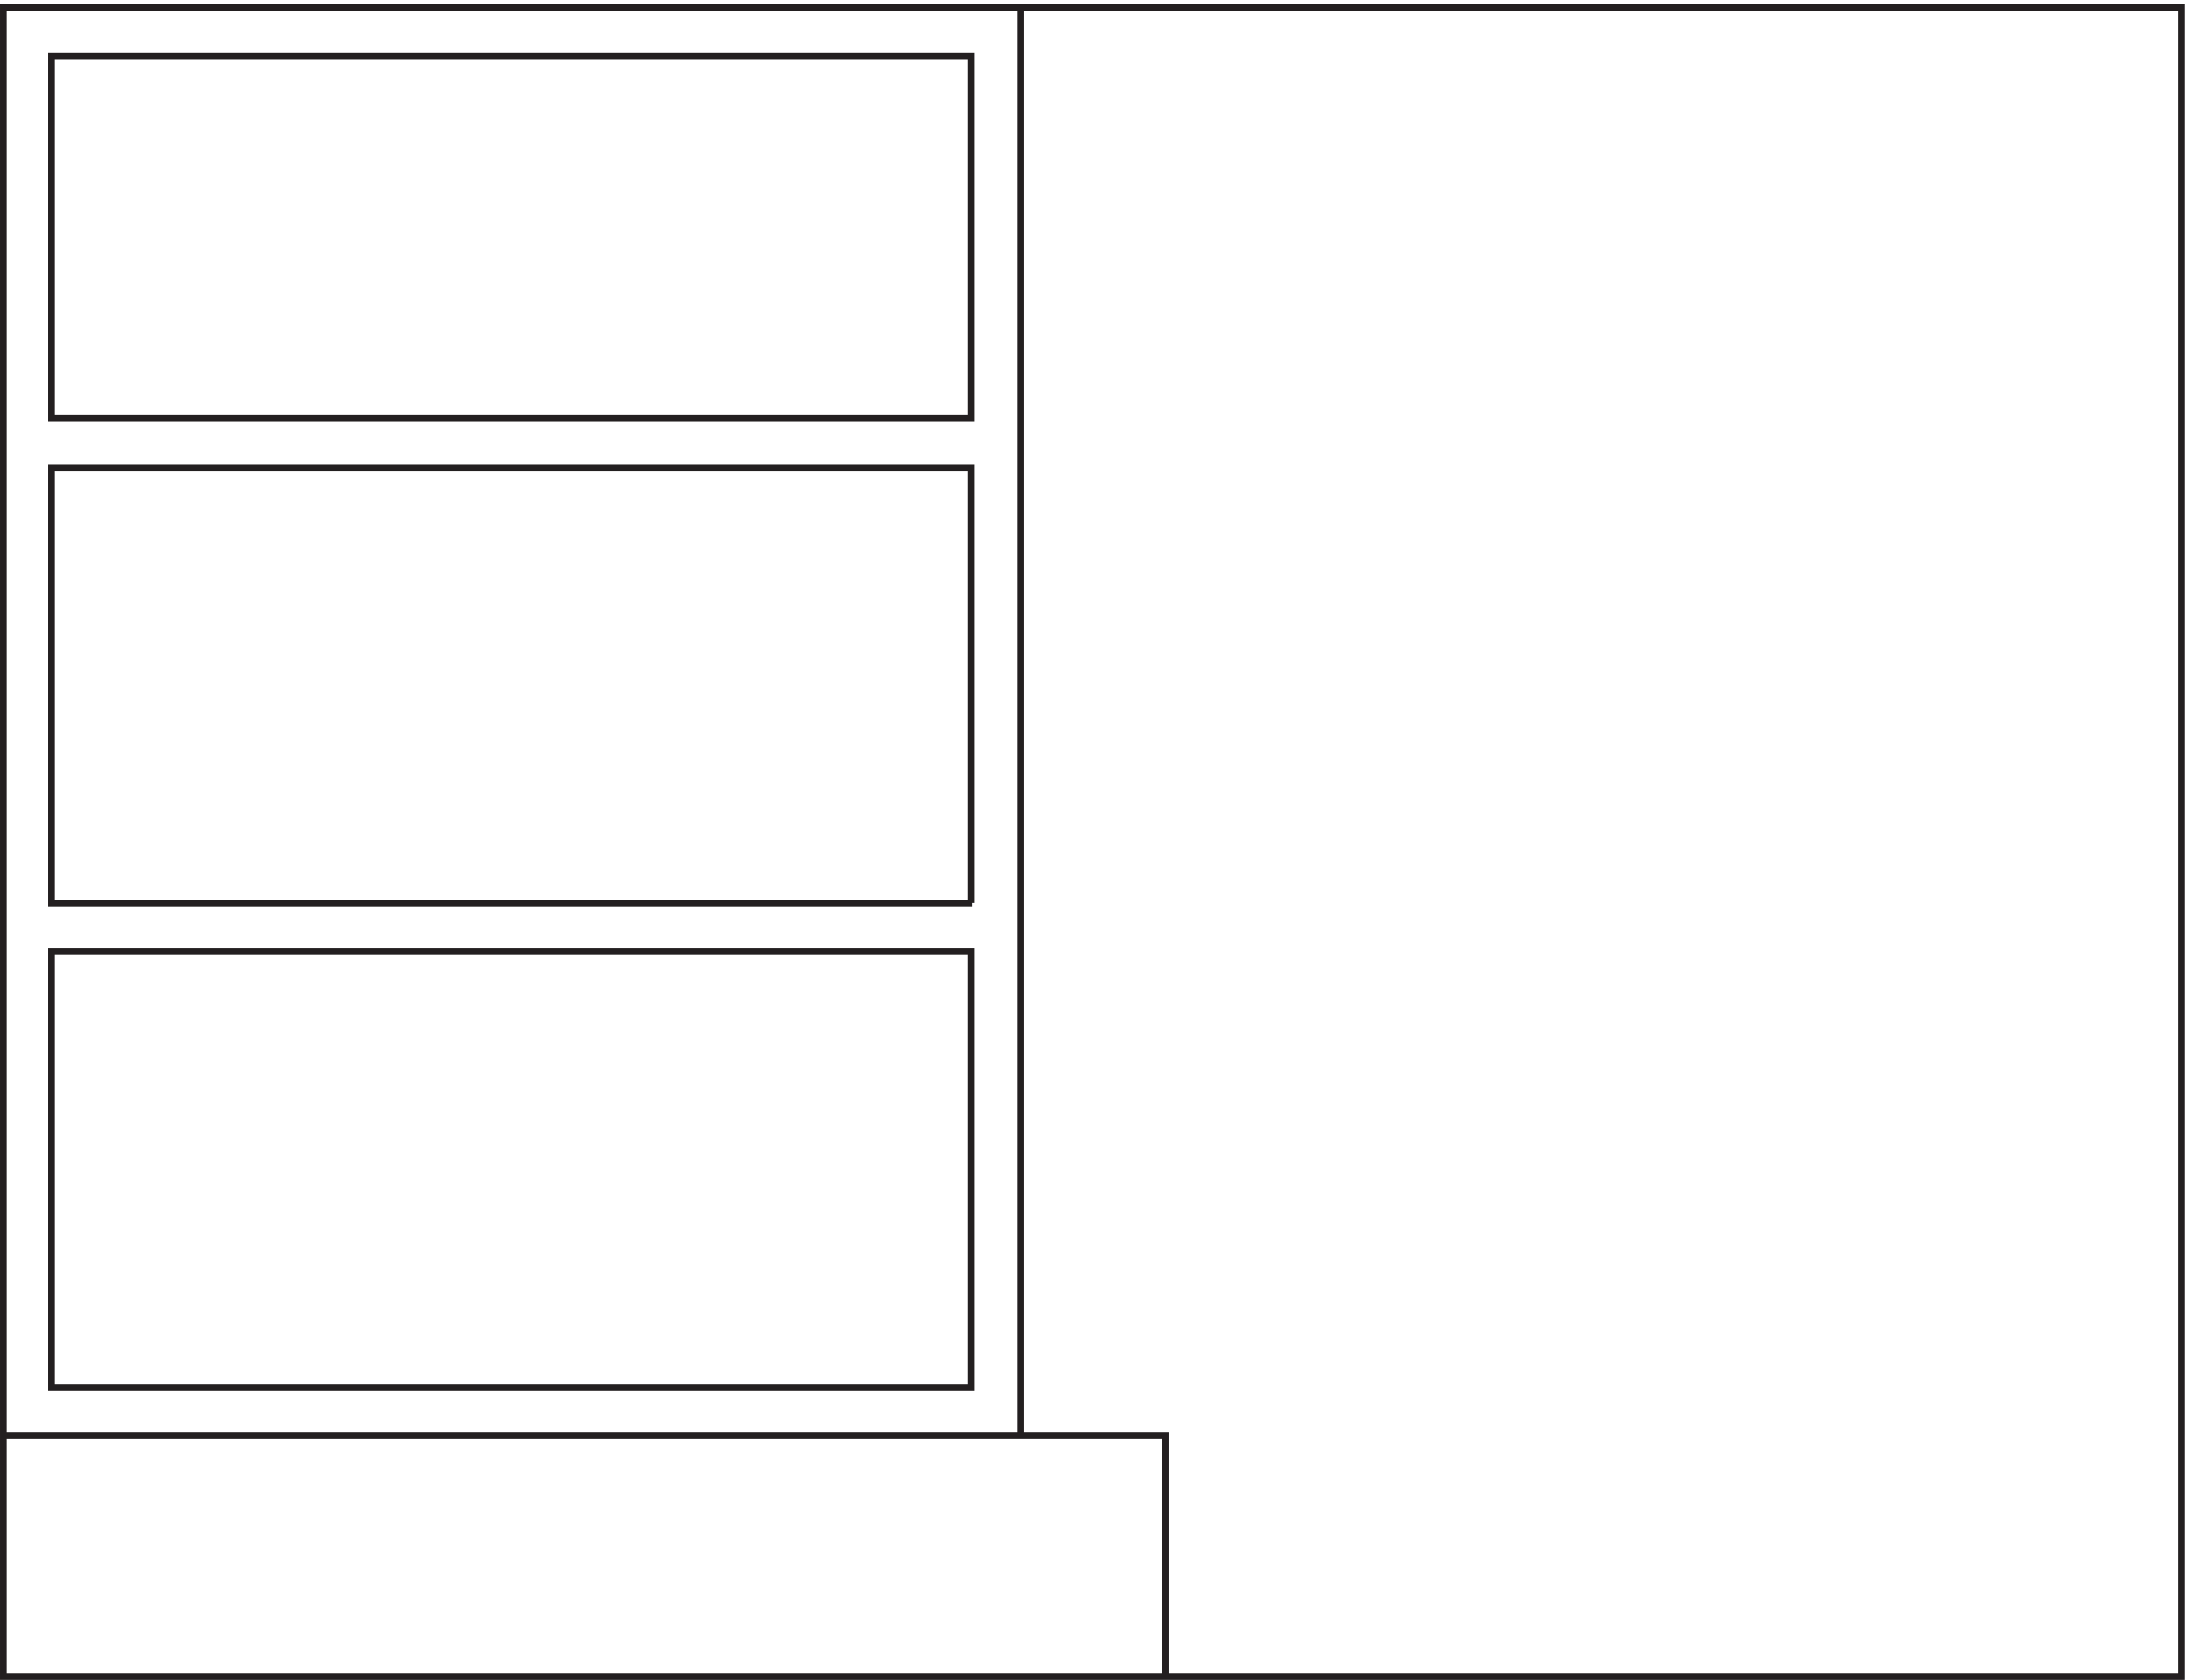 <svg xmlns="http://www.w3.org/2000/svg" xml:space="preserve" width="326.4" height="250.4"><path d="M3.332 3.16v1870.5H2443.83V3.16Z" style="fill:none;stroke:#231f20;stroke-width:7.5;stroke-linecap:butt;stroke-linejoin:miter;stroke-miterlimit:10;stroke-dasharray:none;stroke-opacity:1" transform="matrix(.133 0 0 -.133 .056 250.321)"/><path d="M1087.83 1413.16v406.5H57.332v-406.5zm0-543v487.5H57.332v-487.5H1089.33Zm0-53.996v-489H57.332v489zm217.5-813v270H3.332m1139.998-.004v1600.5" style="fill:none;stroke:#231f20;stroke-width:7.5;stroke-linecap:butt;stroke-linejoin:miter;stroke-miterlimit:10;stroke-dasharray:none;stroke-opacity:1" transform="matrix(.133 0 0 -.133 .056 250.321)"/></svg>
